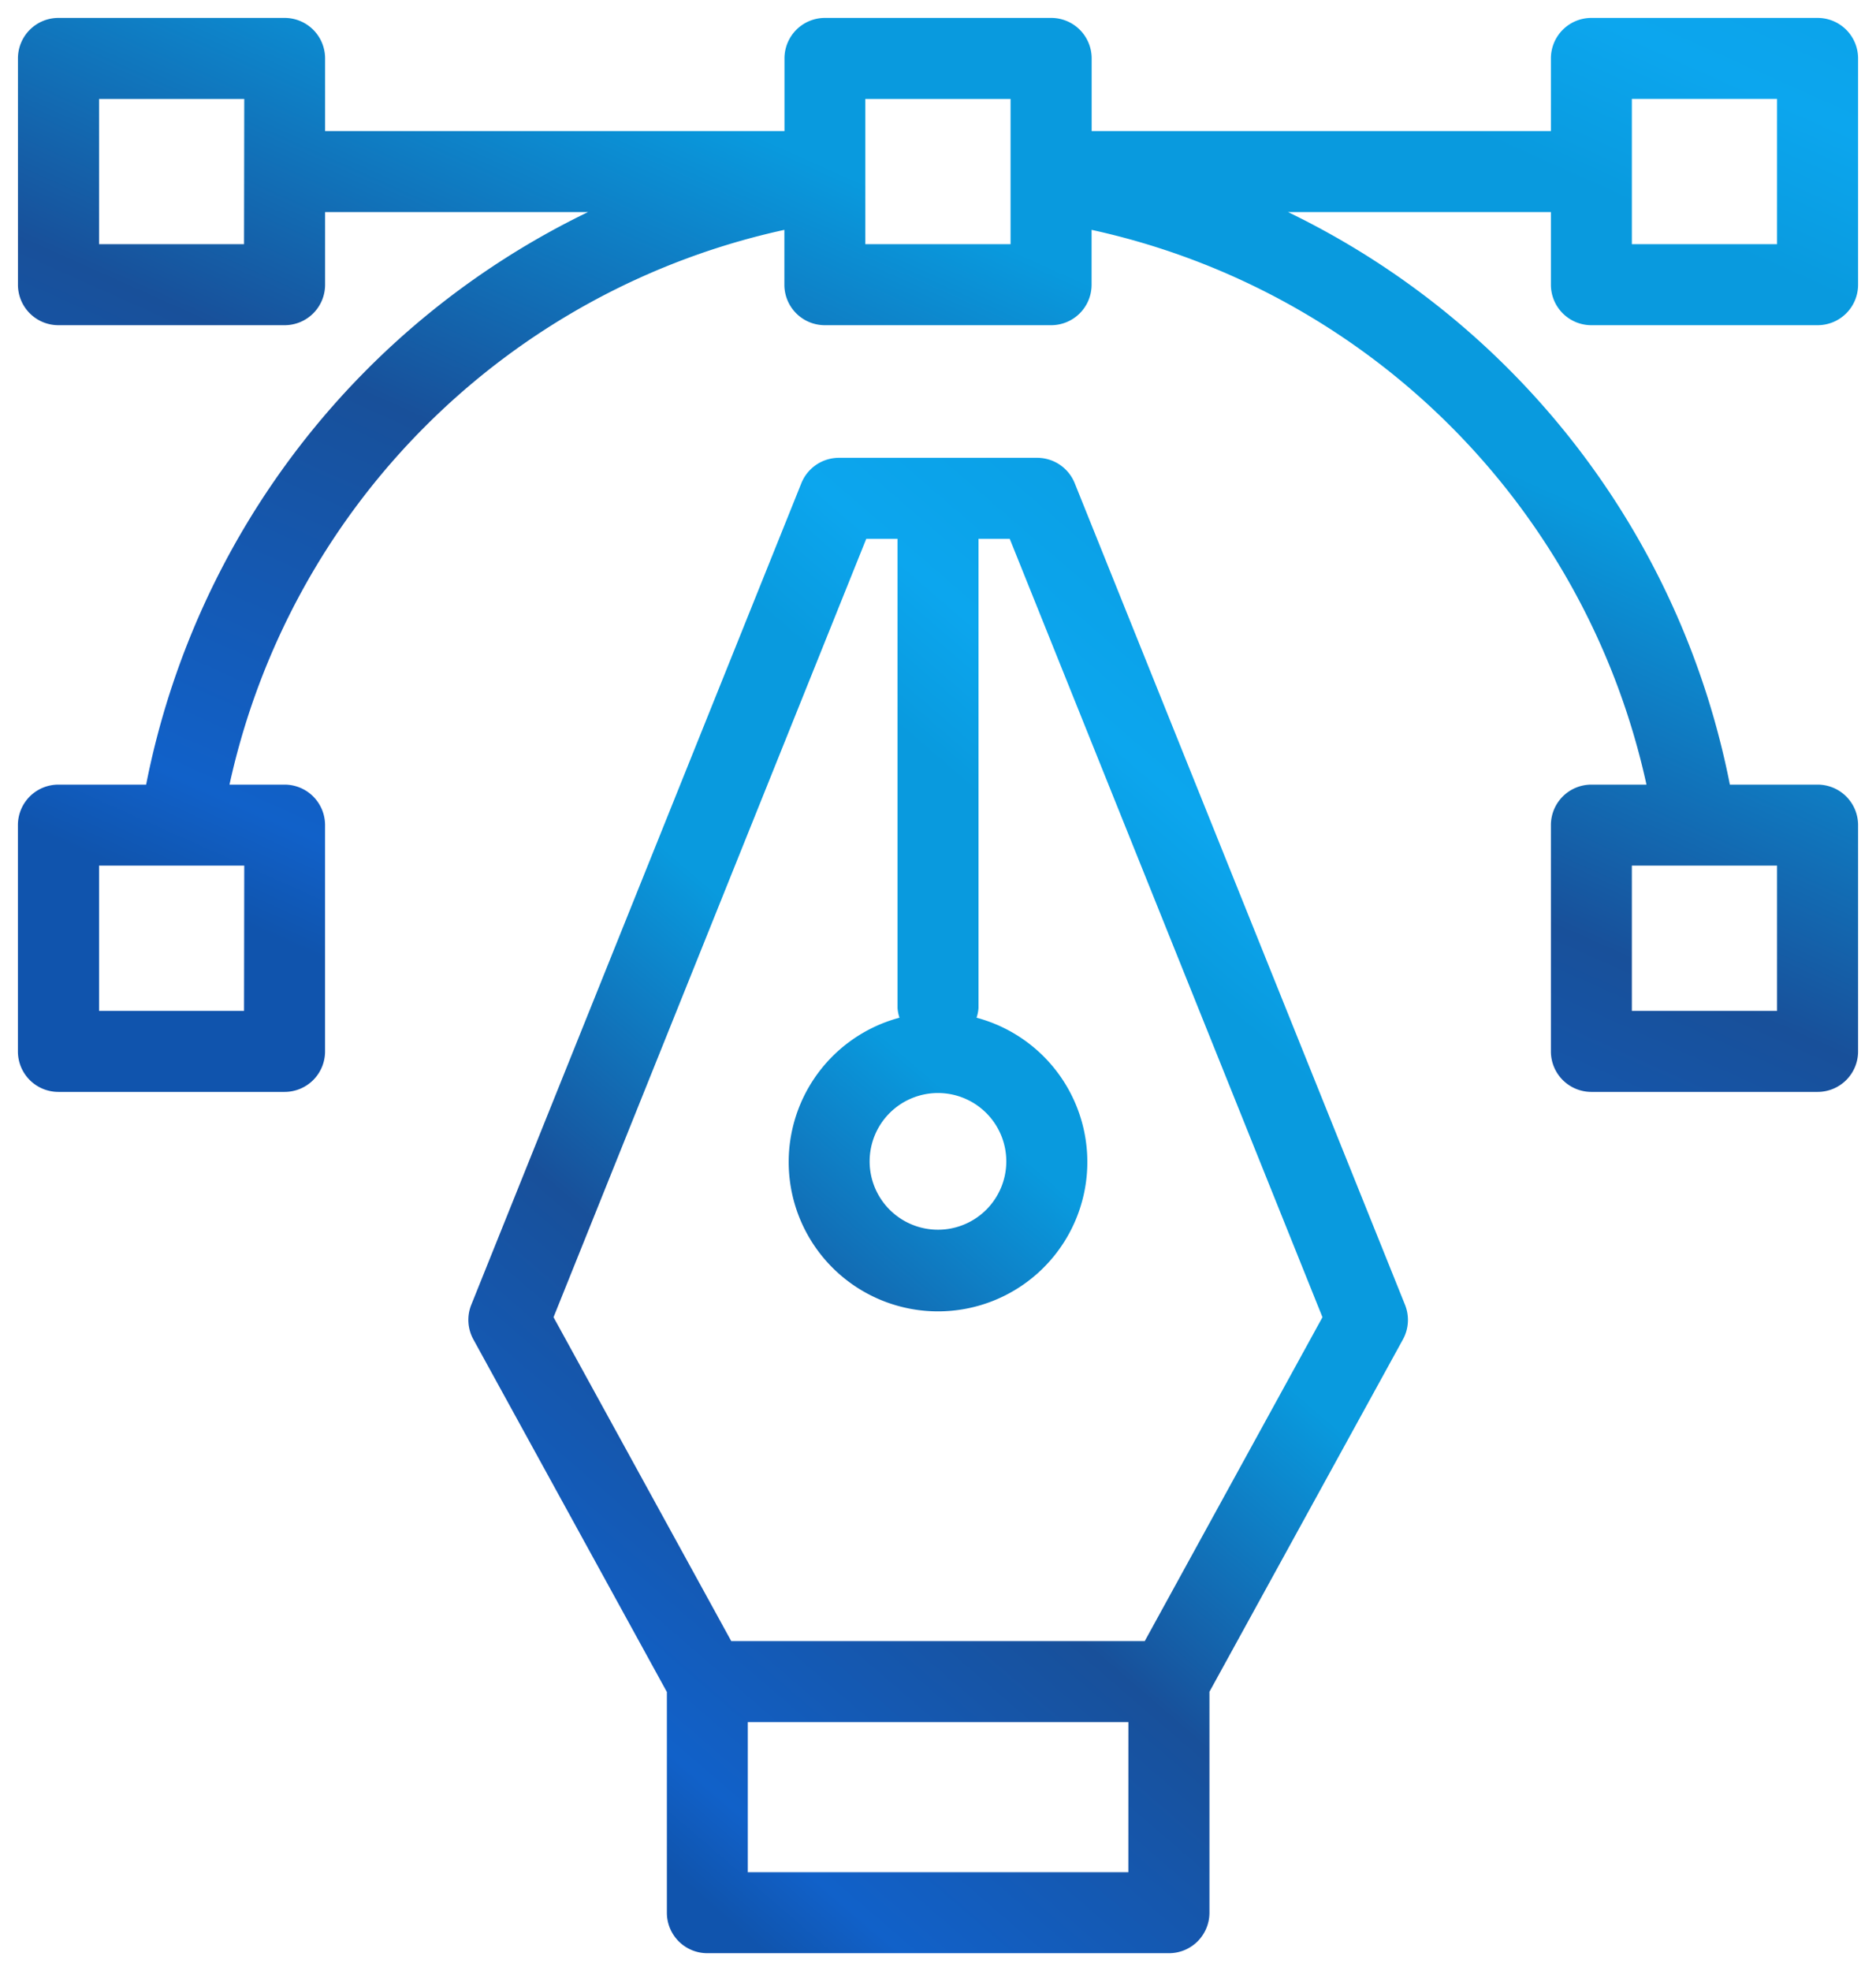 <svg xmlns="http://www.w3.org/2000/svg" xmlns:xlink="http://www.w3.org/1999/xlink" width="52.352" height="54.994" viewBox="0 0 52.352 54.994">
  <defs>
    <linearGradient id="linear-gradient" x1="0.178" y1="0.922" x2="0.684" y2="-0.063" gradientUnits="objectBoundingBox">
      <stop offset="0" stop-color="#1054ad"/>
      <stop offset="0.06" stop-color="#1161c9"/>
      <stop offset="0.296" stop-color="#18509a"/>
      <stop offset="0.516" stop-color="#099ade"/>
      <stop offset="0.678" stop-color="#099ade"/>
      <stop offset="0.765" stop-color="#0ca6ee"/>
      <stop offset="1" stop-color="#099ade"/>
    </linearGradient>
  </defs>
  <g id="Logo-Design-Services-Provider" transform="translate(-21186.236 -6602.827)">
    <path id="Path_12032" data-name="Path 12032" d="M757.315,266.94a1.129,1.129,0,0,0-1.048-.708h-5.531a1.13,1.13,0,0,0-1.049.708l-9.211,22.922a1.131,1.131,0,0,0,.058.966l5.4,9.837v6.158a1.129,1.129,0,0,0,1.13,1.13h12.881a1.129,1.129,0,0,0,1.13-1.13v-6.164l5.4-9.831a1.13,1.13,0,0,0,.057-.966ZM753.5,283.954a1.907,1.907,0,1,1-1.908,1.907,1.907,1.907,0,0,1,1.908-1.907m5.312,21.739h-10.62v-4.187h10.621Zm.458-6.448H747.73l-4.959-9.036,8.727-21.717h.873v13.091a1.1,1.1,0,0,0,.054.27,4.167,4.167,0,1,0,2.151,0,1.082,1.082,0,0,0,.054-.27V268.492h.872l8.727,21.717Z" transform="translate(20458.912 6349.368)" stroke="rgba(0,0,0,0)" stroke-width="1" fill="url(#linear-gradient)"/>
    <path id="Path_12033" data-name="Path 12033" d="M752.646,243.9h6.312a1.129,1.129,0,0,0,1.13-1.13v-6.313a1.129,1.129,0,0,0-1.13-1.13h-6.312a1.129,1.129,0,0,0-1.13,1.13v2.027H738.7v-2.027a1.129,1.129,0,0,0-1.13-1.13h-6.312a1.129,1.129,0,0,0-1.13,1.13v2.027h-12.82v-2.027a1.129,1.129,0,0,0-1.13-1.13h-6.311a1.129,1.129,0,0,0-1.13,1.13v6.313a1.129,1.129,0,0,0,1.13,1.13h6.311a1.129,1.129,0,0,0,1.13-1.13v-2.026h7.337a22.588,22.588,0,0,0-12.331,15.974h-2.448a1.129,1.129,0,0,0-1.13,1.13v6.313a1.129,1.129,0,0,0,1.13,1.13h6.311a1.129,1.129,0,0,0,1.13-1.13v-6.313a1.129,1.129,0,0,0-1.13-1.13H714.64a20.28,20.28,0,0,1,15.485-15.478v1.53a1.129,1.129,0,0,0,1.13,1.13h6.313a1.129,1.129,0,0,0,1.13-1.13v-1.53a20.28,20.28,0,0,1,15.485,15.478h-1.537a1.129,1.129,0,0,0-1.13,1.13v6.313a1.129,1.129,0,0,0,1.13,1.13h6.312a1.129,1.129,0,0,0,1.13-1.13v-6.313a1.129,1.129,0,0,0-1.13-1.13H756.51a22.584,22.584,0,0,0-12.33-15.974h7.336v2.026a1.129,1.129,0,0,0,1.13,1.13m-37.6-2.26H711v-4.053h4.052Zm0,21.39H711v-4.053h4.052Zm21.391-21.39h-4.053v-4.053h4.053Zm21.39,21.39h-4.052v-4.053h4.052Zm-4.052-25.444h4.052v4.053h-4.052Z" transform="translate(20478 6368)" stroke="rgba(0,0,0,0)" stroke-width="1" fill="url(#linear-gradient)"/>
  </g>
</svg>
